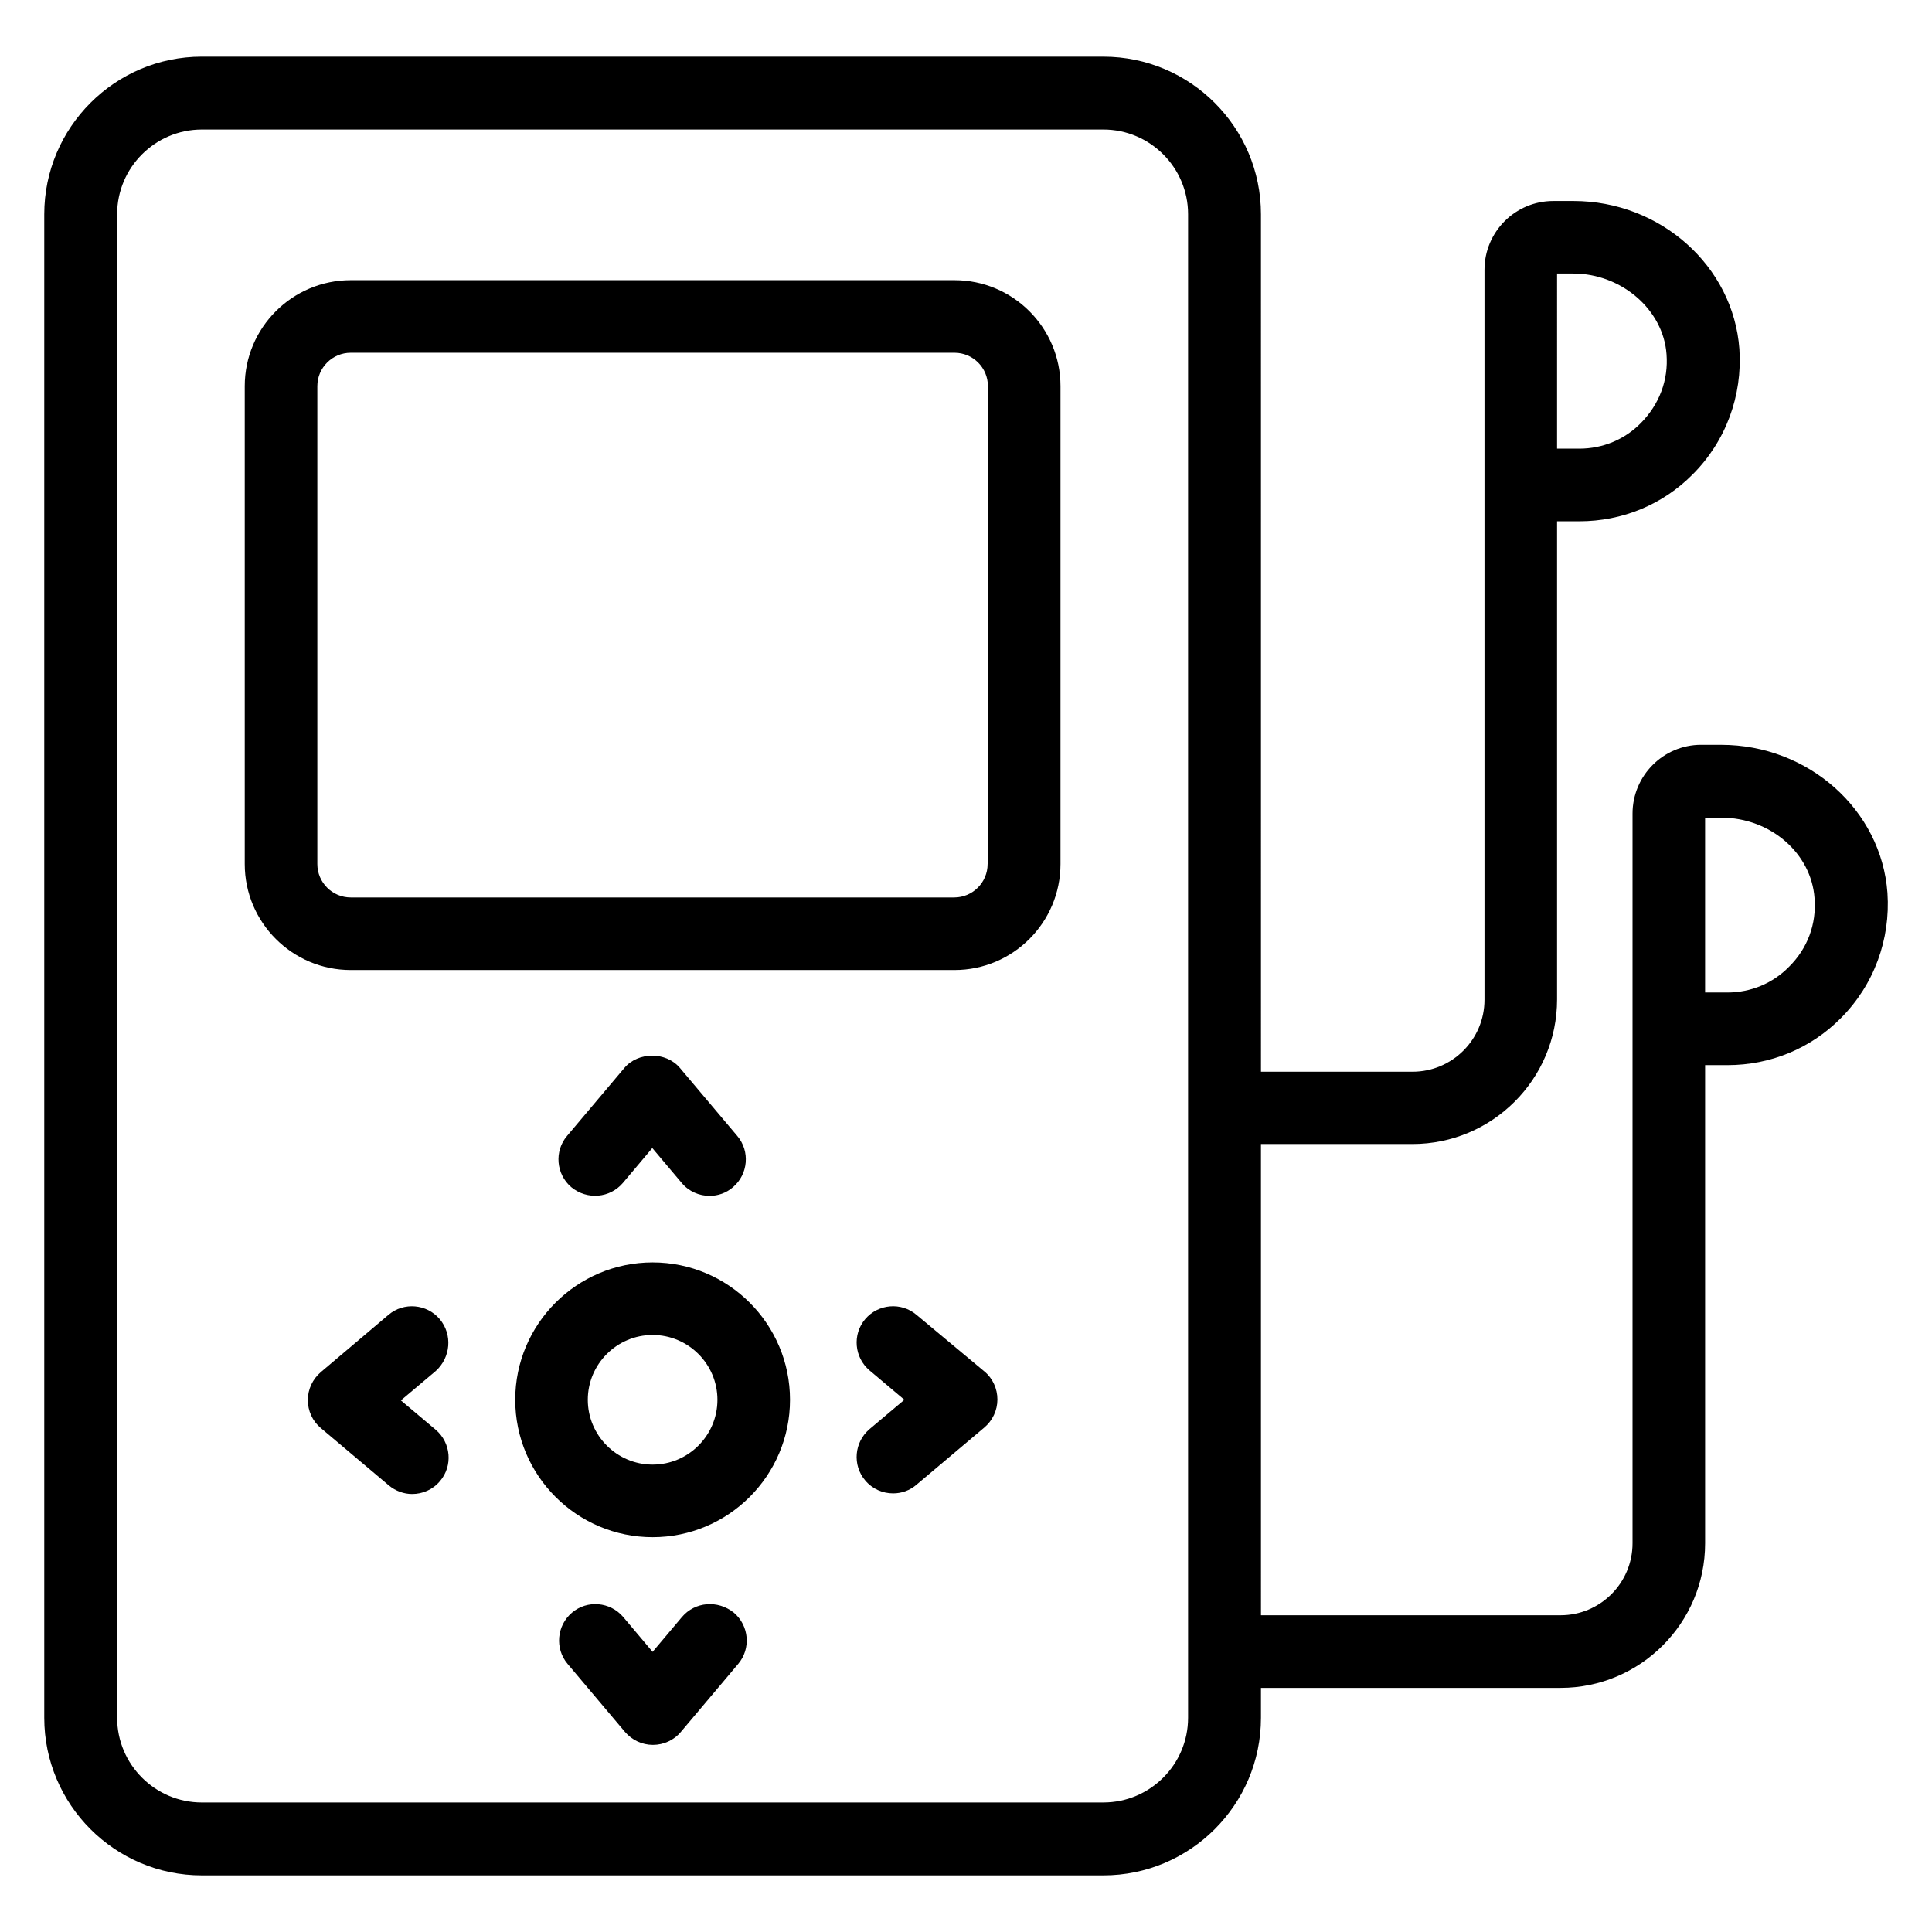 <?xml version="1.0" encoding="UTF-8"?>
<!-- Uploaded to: SVG Find, www.svgrepo.com, Generator: SVG Find Mixer Tools -->
<svg fill="#000000" width="800px" height="800px" version="1.1" viewBox="144 144 512 512" xmlns="http://www.w3.org/2000/svg">
 <g>
  <path d="m396.95 218.25h-160c-15.496 0-28.09 12.594-28.09 28.09v126.64c0 15.496 12.594 28.09 28.09 28.09h160c15.496 0 28.09-12.594 28.09-28.09v-126.64c0-15.496-12.594-28.09-28.09-28.09zm8.777 154.73c0 4.887-3.969 8.855-8.855 8.855h-159.92c-4.887 0-8.855-3.969-8.855-8.855v-126.64c0-4.887 3.969-8.855 8.855-8.855h160c4.887 0 8.855 3.969 8.855 8.855v126.64z"/>
  <path d="m316.95 478.55c-20.074 0-36.41 16.336-36.41 36.41s16.336 36.41 36.41 36.41c20.074 0 36.41-16.336 36.41-36.41 0.004-20.074-16.332-36.41-36.41-36.41zm0 53.586c-9.465 0-17.176-7.711-17.176-17.176 0-9.465 7.711-17.176 17.176-17.176 9.465 0 17.176 7.711 17.176 17.176 0 9.469-7.711 17.176-17.176 17.176z"/>
  <path d="m386.87 492.44c-4.047-3.434-10.152-2.902-13.586 1.145-3.434 4.047-2.902 10.152 1.145 13.586l9.238 7.785-9.238 7.785c-4.047 3.434-4.582 9.543-1.145 13.586 1.91 2.289 4.656 3.434 7.406 3.434 2.215 0 4.426-0.762 6.184-2.289l18.016-15.191c2.137-1.832 3.434-4.504 3.434-7.406 0-2.824-1.223-5.574-3.434-7.406z"/>
  <path d="m260.54 493.59c-3.434-4.047-9.543-4.582-13.586-1.145l-17.941 15.188c-2.137 1.832-3.434 4.504-3.434 7.406 0 2.824 1.223 5.574 3.434 7.406l18.016 15.191c1.832 1.527 4.047 2.289 6.184 2.289 2.75 0 5.496-1.145 7.406-3.434 3.434-4.047 2.902-10.152-1.145-13.586l-9.238-7.785 9.238-7.785c3.969-3.594 4.5-9.625 1.066-13.746z"/>
  <path d="m324.73 572.52-7.785 9.238-7.785-9.238c-3.434-4.047-9.543-4.582-13.586-1.145-4.047 3.434-4.582 9.543-1.145 13.586l15.191 18.016c1.832 2.137 4.504 3.434 7.406 3.434 2.824 0 5.574-1.223 7.406-3.434l15.191-18.016c3.434-4.047 2.902-10.152-1.145-13.586-4.285-3.438-10.316-2.902-13.75 1.145z"/>
  <path d="m309.08 457.48 7.785-9.238 7.785 9.238c1.91 2.289 4.656 3.434 7.406 3.434 2.215 0 4.426-0.762 6.184-2.289 4.047-3.434 4.582-9.543 1.145-13.586l-15.191-18.016c-3.664-4.352-11.07-4.352-14.734 0l-15.191 18.016c-3.434 4.047-2.902 10.152 1.145 13.586 4.203 3.434 10.234 2.898 13.668-1.145z"/>
  <path d="m600.15 341.38h-5.344c-10 0-18.168 8.168-18.168 18.242v13.586 0.078 179.69c0 10.535-8.551 19.082-19.082 19.082h-79.387l-0.004-124.88h40.152c21.145 0 38.32-17.176 38.32-38.32v-126.71h5.879c11.449 0 22.137-4.426 30.074-12.441 8.777-8.777 13.207-20.84 12.367-33.207-1.602-21.984-20.914-39.234-43.969-39.234h-5.344c-10.078 0-18.242 8.168-18.242 18.242v13.664 0.078 179.69c0 10.535-8.551 19.082-19.082 19.082h-40.152l-0.004-227.25c0-22.977-18.703-41.754-41.754-41.754l-238.93-0.004c-23.051 0-41.754 18.781-41.754 41.758v398.47c0 22.977 18.703 41.754 41.754 41.754h238.93c22.977 0 41.754-18.703 41.754-41.754v-7.938h79.387c21.145 0 38.32-17.176 38.32-38.32v-126.71h5.879c11.449 0 22.137-4.426 30.074-12.441 8.777-8.777 13.207-20.84 12.367-33.207-1.602-22.066-20.988-39.238-44.043-39.238zm-43.512-124.89h4.273c12.824 0 23.895 9.617 24.734 21.375 0.535 6.871-1.91 13.281-6.793 18.242-4.273 4.352-10.078 6.793-16.336 6.793h-5.879zm-97.785 382.74c0 12.367-10.078 22.441-22.441 22.441l-238.93 0.004c-12.367 0-22.441-10.078-22.441-22.441v-398.47c0-12.367 10.078-22.441 22.441-22.441h238.93c12.367 0 22.441 10.078 22.441 22.441zm159.23-199c-4.273 4.352-10.078 6.793-16.336 6.793h-5.879v-46.336h4.273c12.977 0 23.895 9.391 24.734 21.375 0.535 6.797-1.832 13.285-6.793 18.168z"/>
 </g>
</svg>